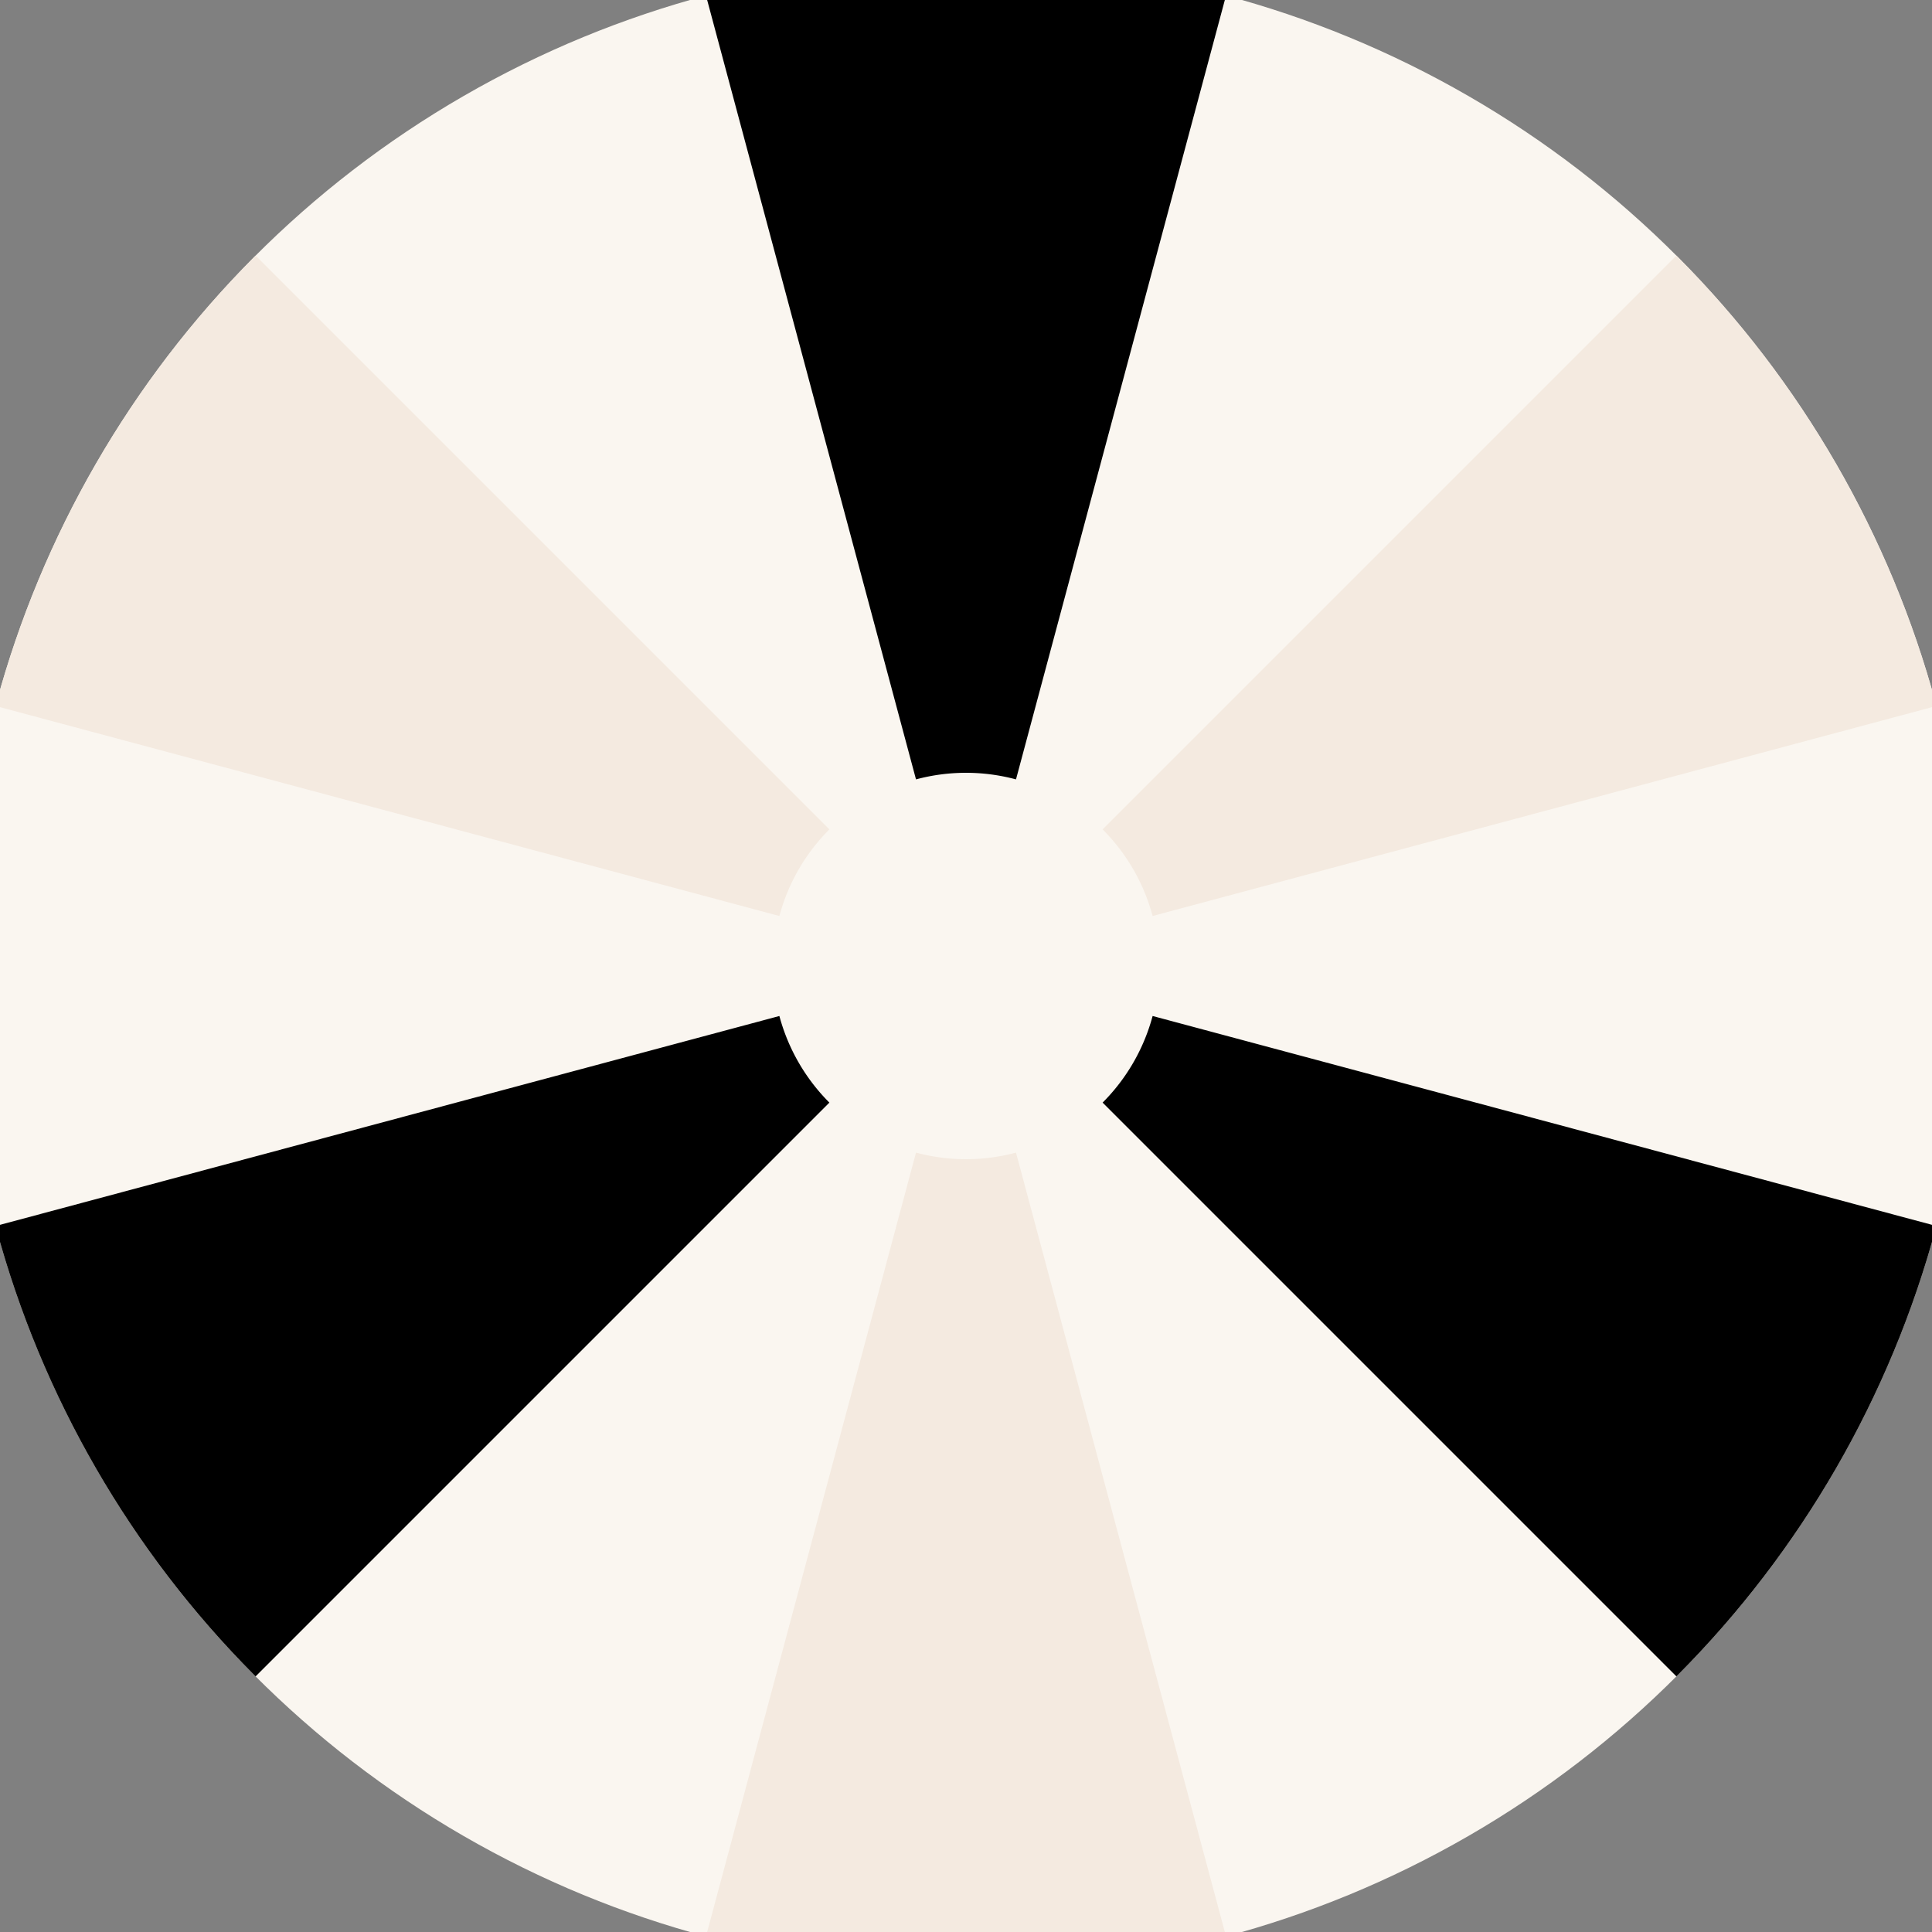 <svg xmlns="http://www.w3.org/2000/svg" width="128" height="128" viewBox="0 0 100 100" shape-rendering="geometricPrecision">
                            <rect x="0" y="0" width="100" height="100" fill="#808080" stroke="none"/>
                            <defs>
                                <clipPath id="clip">
                                    <circle cx="50" cy="50" r="52" />
                                    <!--<rect x="0" y="0" width="100" height="100"/>-->
                                </clipPath>
                            </defs>
                            <g transform="rotate(0 50 50)">
                            <rect x="0" y="0" width="100" height="100" fill="#faf6f0" clip-path="url(#clip)"/><path d="M 75.882 -46.593
                               L 24.118 -46.593
                               L 47.412 40.341
                               A 10 10 0 0 1 52.588 40.341 ZM 120.711 120.711
                               L 146.593 75.882
                               L 59.659 52.588
                               A 10 10 0 0 1 57.071 57.071 ZM -46.593 75.882
                               L -20.711 120.711
                               L 42.929 57.071
                               A 10 10 0 0 1 40.341 52.588 Z" fill="#000000" clip-path="url(#clip)"/><path d="M 24.118 146.593
                               L 75.882 146.593
                               L 52.588 59.659
                               A 10 10 0 0 1 47.412 59.659 ZM -20.711 -20.711
                               L -46.593 24.118
                               L 40.341 47.412
                               A 10 10 0 0 1 42.929 42.929 ZM 146.593 24.118
                               L 120.711 -20.711
                               L 57.071 42.929
                               A 10 10 0 0 1 59.659 47.412 Z" fill="#f4eae0" clip-path="url(#clip)"/></g></svg>